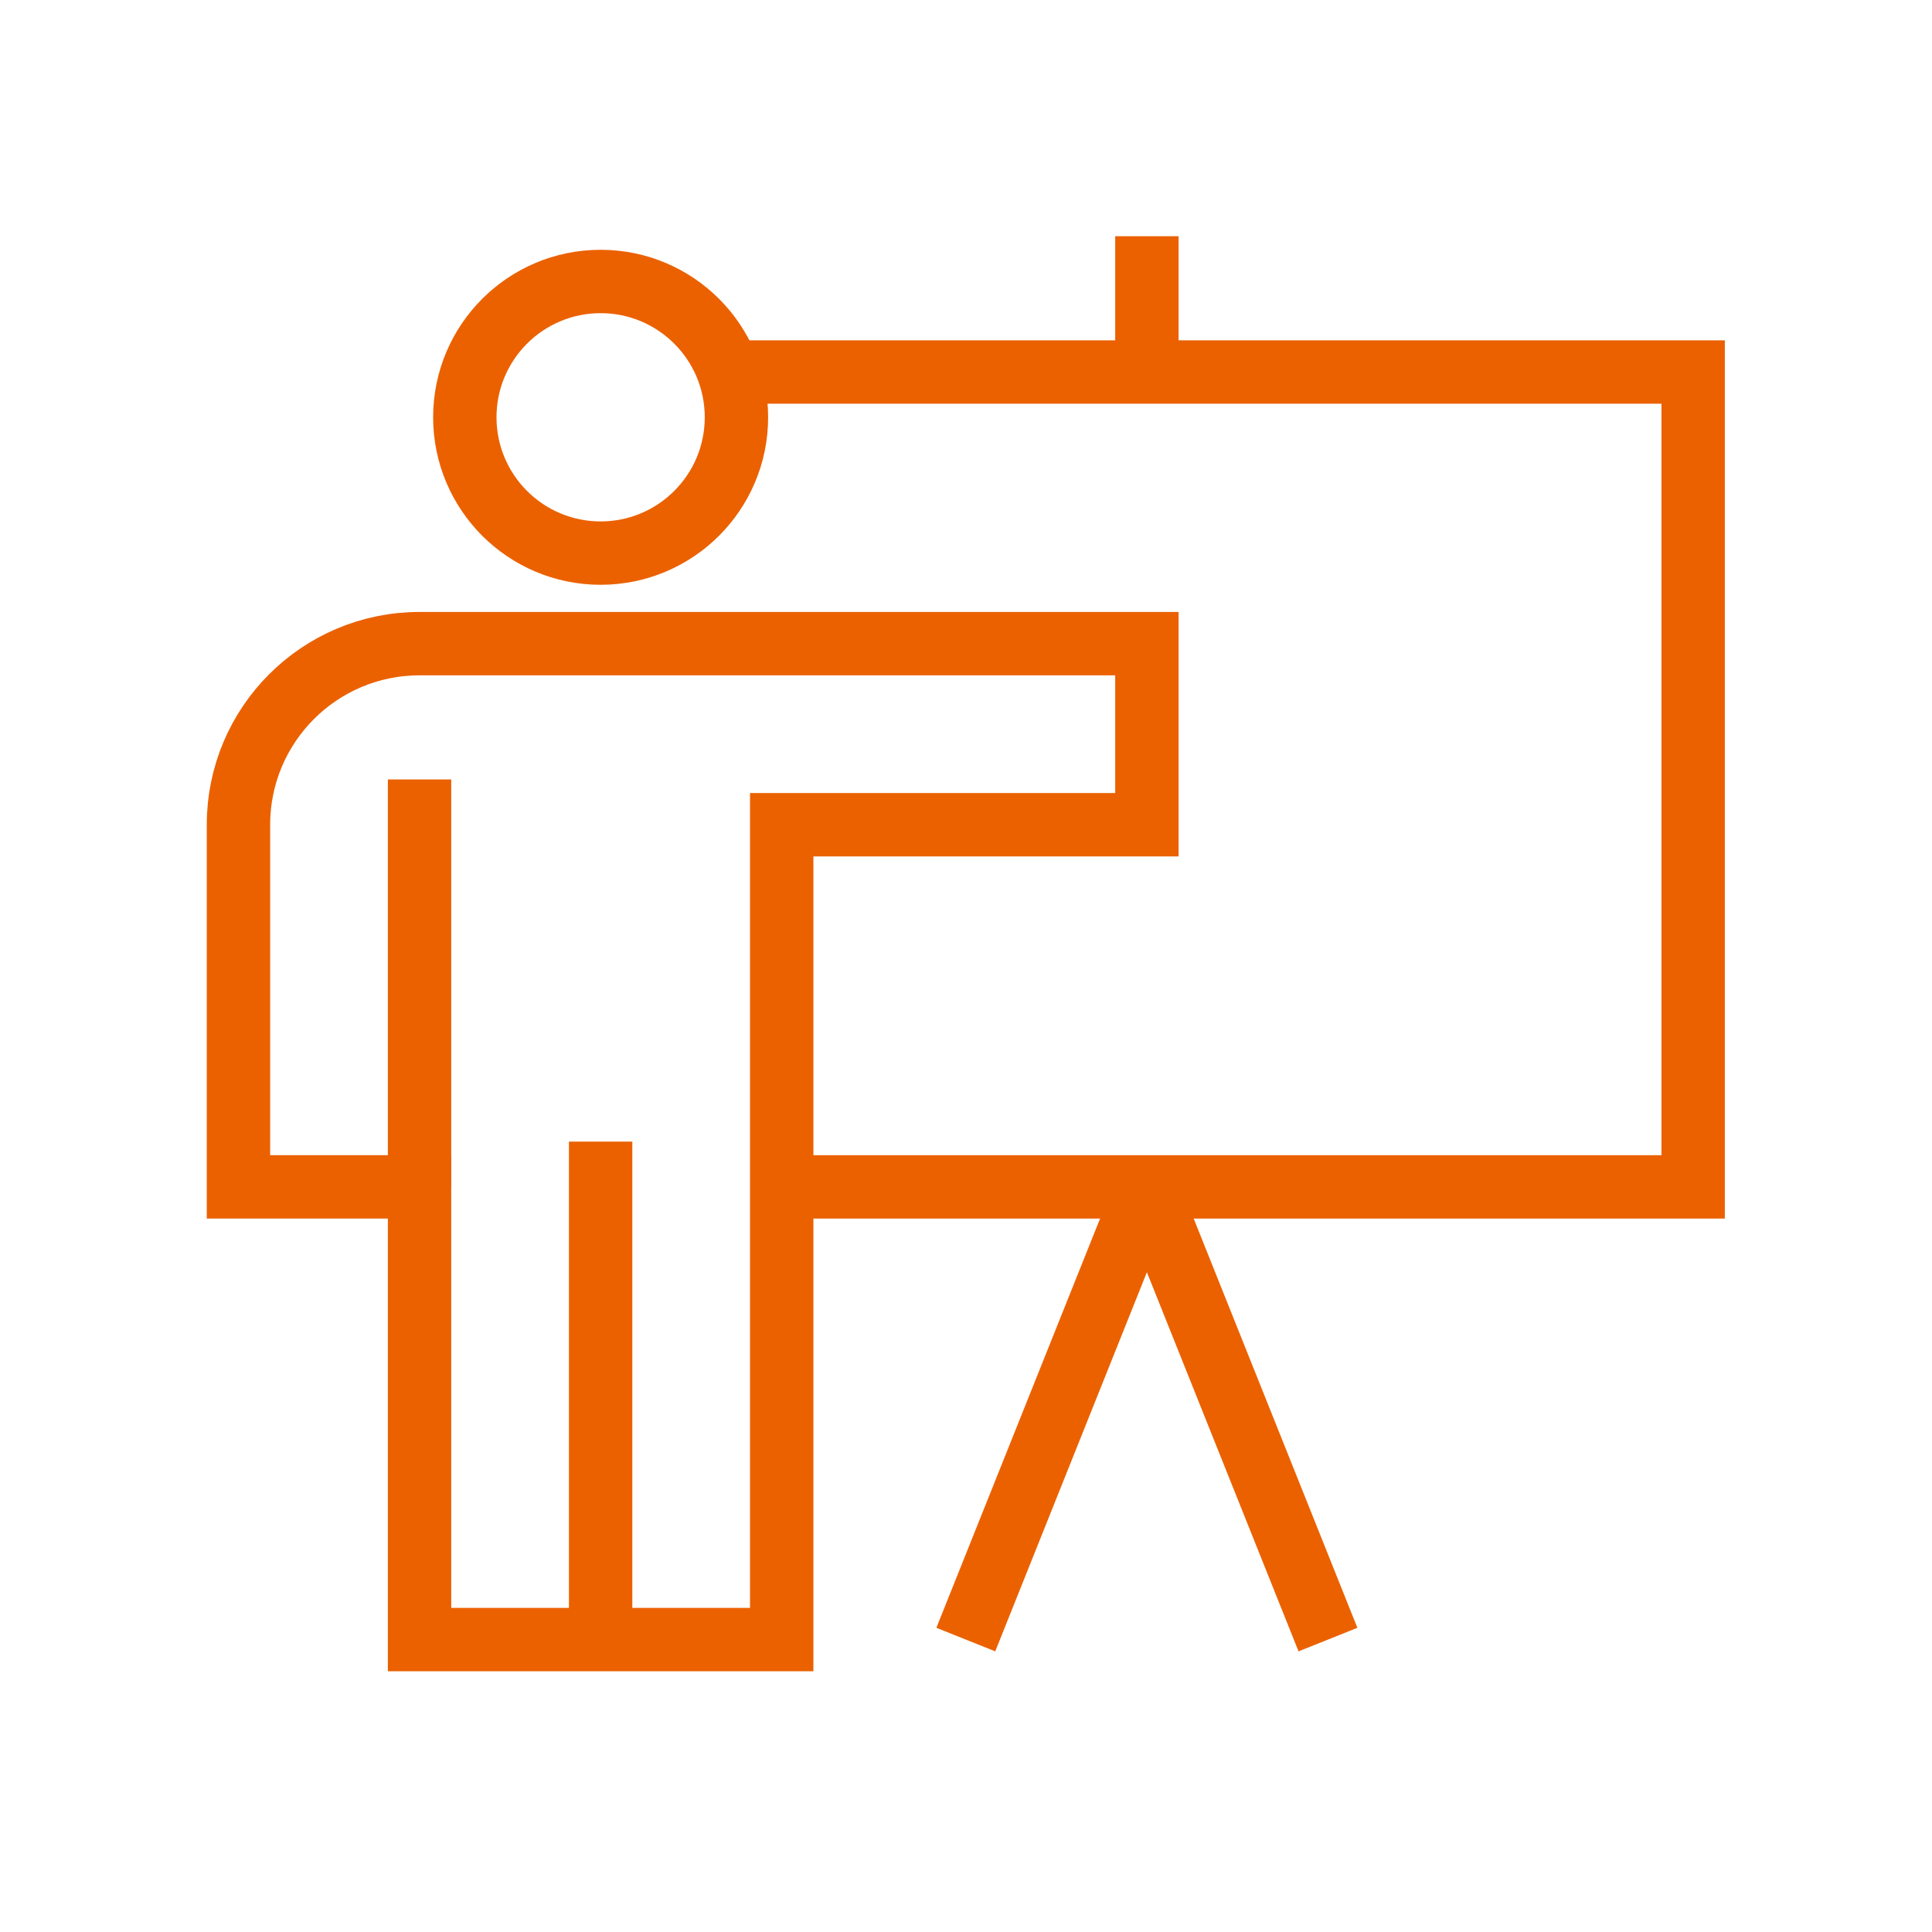 <svg xmlns="http://www.w3.org/2000/svg" xmlns:xlink="http://www.w3.org/1999/xlink" version="1.1" width="512" height="512" x="0" y="0" viewBox="0 0 682.667 682.667" style="enable-background:new 0 0 512 512" xml:space="preserve" class=""><g transform="matrix(0.8,0,0,0.8,68.267,66.267)"><defs stroke-width="21" style="stroke-width: 21;"><clipPath id="a" clipPathUnits="userSpaceOnUse" stroke-width="21" style="stroke-width: 21;"><path d="M0 512h512V0H0Z" fill="#eb6100" opacity="1" data-original="#000000" stroke-width="21" style="stroke-width: 21;"/></clipPath></defs><g clip-path="url(#a)" transform="matrix(1.333 0 0 -1.333 0 682.667)" stroke-width="21" style="stroke-width: 21;"><path d="M0 0c0-24.853-20.147-45-45-45S-90-24.853-90 0s20.147 45 45 45S0 24.853 0 0Z" style="stroke-width: 21; stroke-linecap: butt; stroke-linejoin: miter; stroke-miterlimit: 10; stroke-dasharray: none; stroke-opacity: 1;" transform="translate(180 436)" fill="none" stroke="#eb6100" stroke-width="21" stroke-linecap="butt" stroke-linejoin="miter" stroke-miterlimit="10" stroke-dasharray="none" stroke-opacity="" data-original="#000000" opacity="1"/><path d="M0 0v-165" style="stroke-width: 21; stroke-linecap: butt; stroke-linejoin: miter; stroke-miterlimit: 10; stroke-dasharray: none; stroke-opacity: 1;" transform="translate(135 196)" fill="none" stroke="#eb6100" stroke-width="21" stroke-linecap="butt" stroke-linejoin="miter" stroke-miterlimit="10" stroke-dasharray="none" stroke-opacity="" data-original="#000000" opacity="1"/><path d="M0 0v-135" style="stroke-width: 21; stroke-linecap: butt; stroke-linejoin: miter; stroke-miterlimit: 10; stroke-dasharray: none; stroke-opacity: 1;" transform="translate(75 316)" fill="none" stroke="#eb6100" stroke-width="21" stroke-linecap="butt" stroke-linejoin="miter" stroke-miterlimit="10" stroke-dasharray="none" stroke-opacity="" data-original="#000000" opacity="1"/><path d="M0 0v-120h60v-150h120V0h121v60H60C26.863 60 0 33.137 0 0Z" style="stroke-width: 21; stroke-linecap: butt; stroke-linejoin: miter; stroke-miterlimit: 10; stroke-dasharray: none; stroke-opacity: 1;" transform="translate(15 301)" fill="none" stroke="#eb6100" stroke-width="21" stroke-linecap="butt" stroke-linejoin="miter" stroke-miterlimit="10" stroke-dasharray="none" stroke-opacity="" data-original="#000000" opacity="1"/><path d="M0 0h319.561v-270h-302" style="stroke-width: 21; stroke-linecap: butt; stroke-linejoin: miter; stroke-miterlimit: 10; stroke-dasharray: none; stroke-opacity: 1;" transform="translate(177.44 451)" fill="none" stroke="#eb6100" stroke-width="21" stroke-linecap="butt" stroke-linejoin="miter" stroke-miterlimit="10" stroke-dasharray="none" stroke-opacity="" data-original="#000000" opacity="1"/><path d="M0 0v-45" style="stroke-width: 21; stroke-linecap: butt; stroke-linejoin: miter; stroke-miterlimit: 10; stroke-dasharray: none; stroke-opacity: 1;" transform="translate(316 496)" fill="none" stroke="#eb6100" stroke-width="21" stroke-linecap="butt" stroke-linejoin="miter" stroke-miterlimit="10" stroke-dasharray="none" stroke-opacity="" data-original="#000000" opacity="1"/><path d="m0 0 60-150" style="stroke-width: 21; stroke-linecap: butt; stroke-linejoin: miter; stroke-miterlimit: 10; stroke-dasharray: none; stroke-opacity: 1;" transform="translate(316 181)" fill="none" stroke="#eb6100" stroke-width="21" stroke-linecap="butt" stroke-linejoin="miter" stroke-miterlimit="10" stroke-dasharray="none" stroke-opacity="" data-original="#000000" opacity="1"/><path d="m0 0 60 150" style="stroke-width: 21; stroke-linecap: butt; stroke-linejoin: miter; stroke-miterlimit: 10; stroke-dasharray: none; stroke-opacity: 1;" transform="translate(256 31)" fill="none" stroke="#eb6100" stroke-width="21" stroke-linecap="butt" stroke-linejoin="miter" stroke-miterlimit="10" stroke-dasharray="none" stroke-opacity="" data-original="#000000" opacity="1"/></g></g></svg>
